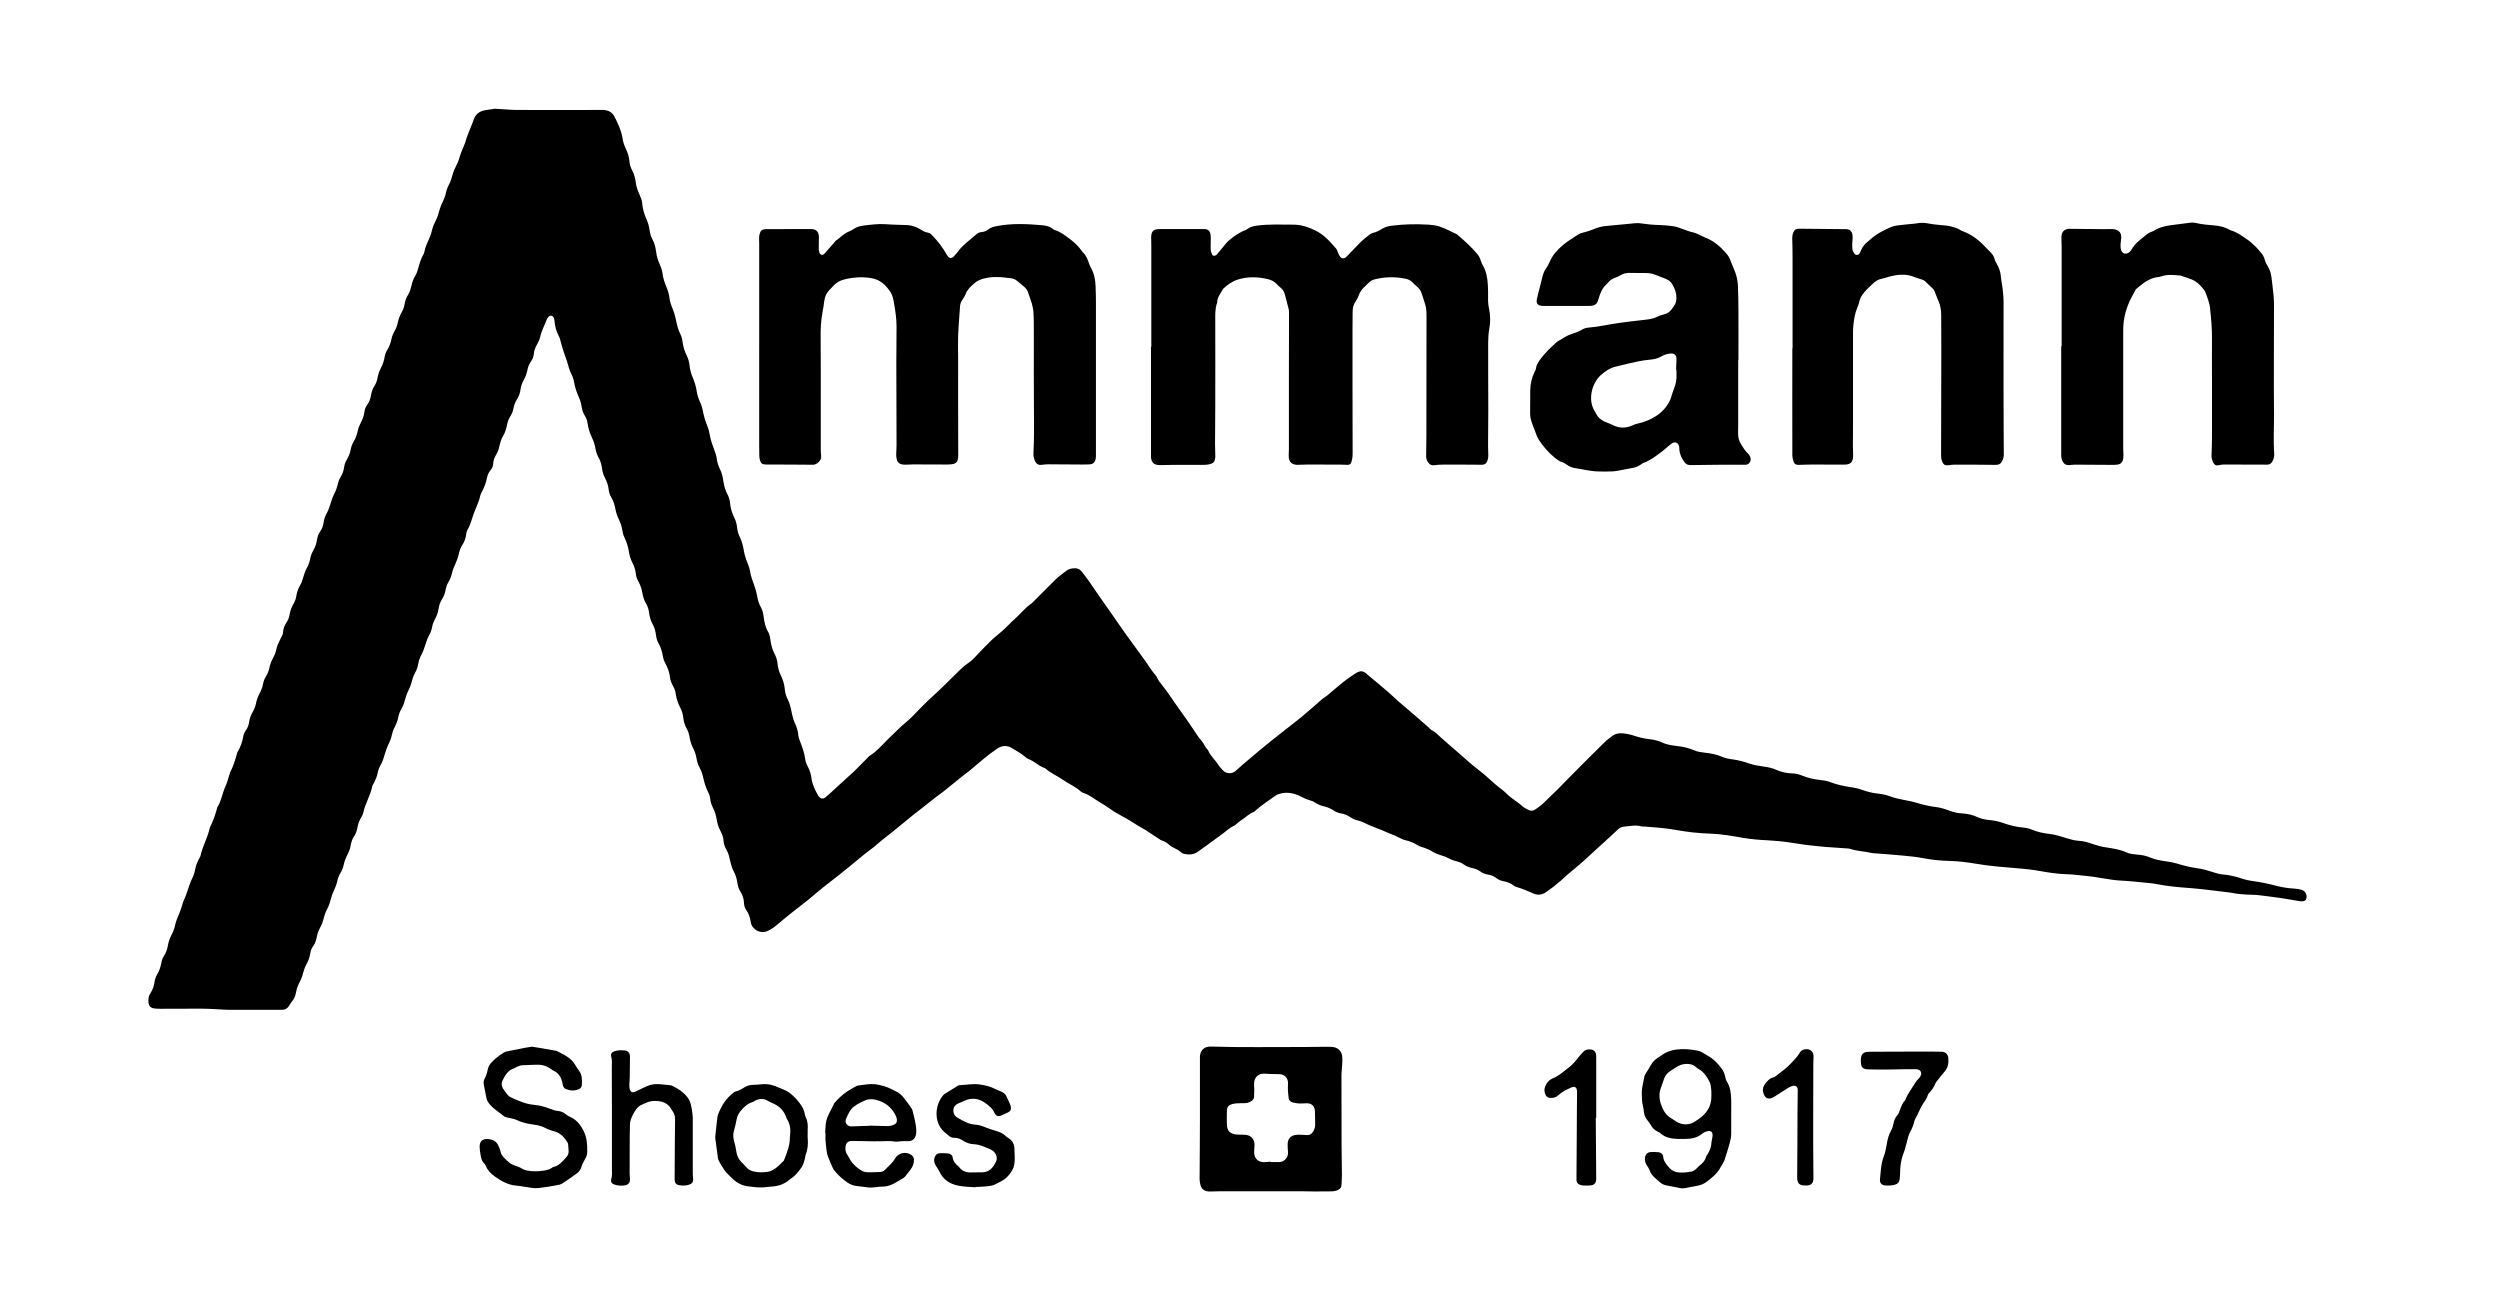 <?xml version="1.0" encoding="utf-8"?>
<!-- Generator: $$$/GeneralStr/196=Adobe Illustrator 27.6.0, SVG Export Plug-In . SVG Version: 6.00 Build 0)  -->
<svg version="1.1" id="Ebene_1" xmlns="http://www.w3.org/2000/svg" xmlns:xlink="http://www.w3.org/1999/xlink" x="0px" y="0px"
	 viewBox="0 0 2216.8 1159.9" style="enable-background:new 0 0 2216.8 1159.9;" xml:space="preserve">
<g>
	<path d="M438.6,96.4c1.6,0.1,3.2,0.3,4.8,0.3c5.3,0.3,10.5,0.8,15.8,0.8c24.2,0.1,48.3,0,72.5,0c1.3,0,2.6-0.1,3.8,0
		c3.7,0.3,6.8,1.8,8.8,5c0.2,0.3,0.3,0.5,0.5,0.8c3,6,6,12,7.1,18.7c0.5,3.5,1.5,6.8,3.1,10c1.7,3.5,2.8,7.2,3.1,11
		c0.3,2.9,1.1,5.7,2.5,8.2c1.9,3.4,2.7,7.2,3.2,11c0.5,3.7,1.8,7.1,3.3,10.4c1,2.3,2.1,4.8,2.3,7.2c0.4,5.2,1.8,10.1,3.9,14.7
		c1.4,3.1,2.2,6.3,2.7,9.7c0.4,2.9,1.2,5.7,2.6,8.2c1.9,3.5,2.7,7.2,3.2,11c0.5,3.7,1.4,7.1,3,10.5c1.2,2.6,2.2,5.4,2.6,8.2
		c0.6,4.5,1.9,8.7,3.7,12.8c1.3,3,2.1,6,2.5,9.2c0.4,3.4,1.5,6.5,2.8,9.6c1.2,2.9,2.1,6,2.8,9.1c1,4.7,1.9,9.4,4.2,13.7
		c1.4,2.6,1.6,5.5,2.1,8.3c0.6,3.7,1.8,7.1,3.4,10.4c1.4,2.9,2.3,6,2.6,9.2c0.3,3.5,1.3,6.9,2.7,10.2c1.6,3.9,2.9,7.8,3.5,11.9
		c0.5,3.8,1.8,7.4,3.4,10.9c0.9,2,1.6,4.2,2,6.3c0.9,4.7,2.1,9.3,4,13.8c1.1,2.5,1.7,5.2,2.2,7.8c0.8,4.8,2.4,9.3,4.1,13.8
		c0.9,2.4,1.8,4.8,2.1,7.3c0.4,3.4,1.4,6.6,2.9,9.6c1.6,3.2,2.4,6.6,2.9,10.1c0.7,4.1,1.5,8.1,3.6,11.9c1.3,2.4,2.1,4.9,2.4,7.7
		c0.4,4.7,1.7,9.1,3.8,13.3c1.4,2.8,2.2,5.7,2.5,8.7c0.3,3.1,1.1,6,2.5,8.7c1.8,3.7,2.7,7.5,3.4,11.4c0.6,3.7,1.6,7.1,3,10.6
		c1.1,2.6,2.1,5.4,2.6,8.2c0.7,4.5,2.3,8.6,3.8,12.8c1,2.9,1.9,5.8,2.4,8.7c0.6,3.5,1.4,6.9,3.2,10c1.5,2.7,2.3,5.6,2.6,8.7
		c0.6,4.8,1.6,9.5,4.1,13.7c1.7,2.9,1.7,6.1,2.3,9.3c0.7,3.5,1.6,6.8,3.3,10c1.6,2.9,2.4,5.9,2.7,9.1c0.4,3.4,1.2,6.6,2.7,9.6
		c2,4,3.3,8.3,3.7,12.8c0.3,3.3,1.2,6.3,2.7,9.1c1.7,3.5,2.6,7.2,3.3,11c0.7,3.5,1.5,6.8,3,10c1.5,3.2,2.6,6.5,2.9,10.1
		c0.2,2.2,1,4.4,1.8,6.4c1.8,4.8,3.6,9.5,4.3,14.7c0.3,2.5,1.2,5,2.4,7.2c1.6,3.2,2.8,6.5,3.2,10c0.6,5.5,3.1,10.4,5.7,15.2
		c0.3,0.6,0.7,1.1,1.1,1.6c1.7,1.8,3.6,2,5.5,0.5c2-1.6,3.9-3.3,5.8-5.1c3.8-3.4,7.5-6.9,11.3-10.4c2.8-2.6,5.8-5.1,8.5-7.7
		c3.7-3.6,7.2-7.3,10.8-10.9c1.1-1.1,2.2-2.4,3.5-3.2c7.1-4.6,12.2-11.3,18.3-16.9c4.1-3.8,7.9-7.9,12.2-11.5
		c4.6-3.7,8.7-8,12.8-12.3c5.5-5.8,11.4-11.2,17.3-16.6c4-3.6,7.7-7.6,11.7-11.4c4.8-4.6,9.2-9.7,14.9-13.4c3.4-2.2,6.1-5.6,9-8.6
		c3.7-3.7,7.3-7.7,11.1-11.3c3.1-3,6.6-5.5,9.8-8.4c3.7-3.3,7-7,10.7-10.3c5.2-4.5,9.4-10.1,15.1-14c0.5-0.4,1-0.8,1.4-1.3
		c6.7-6.7,13.3-13.4,20-20c1.6-1.6,3.4-2.9,5.1-4.3c1.4-1.1,2.8-2.1,4.2-3.2c1.7-1.4,3.6-2,5.7-2.3c3.4-0.5,6.3,0.2,8.5,3.2
		c2,2.7,4.1,5.3,6,8c3,4.3,5.9,8.7,8.9,13c3.4,4.9,6.8,9.6,10.2,14.5c4.2,6,8.3,12.1,12.6,18.1c6.2,8.7,12.6,17.3,18.9,26
		c1,1.4,1.9,3,2.9,4.4c1.3,1.8,2.5,3.8,3.9,5.4c1.4,1.6,2.7,3.1,3.5,5.1c0.3,0.7,0.7,1.4,1.2,2.1c2.6,3.5,5.3,6.8,7.8,10.3
		c2.3,3.1,4.3,6.3,6.5,9.4c4,5.6,8,11.2,11.9,16.8c2.7,3.9,5.3,7.9,8,11.9c0.8,1.2,1.6,2.4,2.6,3.4c1.4,1.6,2.6,3.2,3.5,5.1
		c0.5,1.1,1.4,2.1,2.1,3.1c0.4,0.5,1,0.9,1.2,1.5c2.1,5,6.3,8.4,9.1,12.9c1.2,1.9,2.8,3.5,4.3,5.1c2.8,2.9,7.7,3.1,10.9,0.4
		c2.2-1.9,4.3-3.9,6.4-5.7c5.1-4.4,10.2-8.7,15.4-13c6.5-5.4,13.1-10.7,19.8-15.9c5.6-4.5,11.4-8.8,16.9-13.3
		c5.8-4.8,11.4-9.8,17-14.7c1-0.8,1.9-1.8,3-2.4c2.5-1.5,4.6-3.4,6.8-5.3c6.6-5.8,13.4-11.4,20.8-16.1c0.7-0.4,1.3-0.9,2.1-1.2
		c2.5-1.3,4.9-1.1,7.2,0.6c0.5,0.4,1,0.8,1.4,1.3c6,5,12.1,10,18,15.1c3.4,2.9,6.6,6.1,9.9,9c5.9,5.1,11.9,10.2,17.9,15.3
		c2.8,2.4,5.5,4.9,8.3,7.3c1.2,1.1,2.3,2.4,3.7,3.1c2.9,1.5,5.1,3.8,7.4,6c5,4.5,10.1,8.9,15.2,13.3c6.3,5.4,12.4,11.1,19,16.1
		c6.9,5.2,12.8,11.6,19.8,16.7c1.7,1.2,3.2,2.7,4.7,4.1c4.2,4.2,9.5,7,13.9,11c1.4,1.3,3.2,2.1,4.9,3c2.1,1.2,4.3,1.2,6.3-0.2
		c2.3-1.7,4.8-3.3,6.8-5.2c8.6-8.1,17-16.5,25.2-25c9.8-10.1,19.9-19.9,29.9-29.8c1.8-1.8,3.9-3.2,5.9-4.8c3.1-2.5,6.6-3.1,10.4-2.7
		c2.7,0.3,5.4,0.8,8,1.6c5,1.7,10.1,3,15.4,3.6c4,0.4,7.8,1.4,11.5,3.1c4.2,2,8.9,2.4,13.5,3c4.9,0.6,9.7,1.7,14.3,3.7
		c2.8,1.3,6.1,1.7,9.3,2.1c5.4,0.6,10.7,1.5,15.8,3.8c2.4,1.1,5.2,1.6,7.9,2c5.4,0.7,10.6,1.9,15.8,3.8c4.5,1.6,9.3,2.2,14,2.9
		c3.3,0.5,6.6,1.2,9.7,2.6c4.6,2,9.4,3.2,14.4,3.3c3.1,0,6,0.8,8.8,1.9c5.1,2.1,10.3,3.3,15.8,3.9c2.7,0.3,5.5,0.6,8,1.5
		c6.3,2.4,12.8,4,19.4,4.9c3.6,0.5,7.3,1.3,10.7,2.6c4.9,1.8,9.8,2.8,14.9,3.3c3.4,0.4,6.6,1.2,9.8,2.4c3.5,1.3,7,2.1,10.6,2.8
		c4.6,0.8,9.1,1.7,13.5,3.1c5.2,1.5,10.5,2.8,15.9,3.4c4.5,0.5,8.7,2,12.9,3.5c3.5,1.3,7.1,2,10.8,2.2c4.7,0.3,9.2,1.3,13.4,3.3
		c3.3,1.5,6.7,2.2,10.2,2.5c4.1,0.4,8.2,1.2,12.2,2.6c6,2.1,12.2,3.7,18.6,4.2c2.4,0.2,4.8,0.8,7,1.7c4.9,2.1,10.1,3.2,15.3,3.8
		c5.6,0.6,10.9,2.4,16.2,4c3.2,1,6.4,1.9,9.8,2.1c4.5,0.2,8.8,1.5,13,3c3.8,1.3,7.6,2.3,11.6,2.9c6.3,0.9,12.6,1.9,18.5,4.6
		c2.8,1.3,6.2,1.5,9.3,1.8c3.9,0.3,7.6,1,11.2,2.5c4.6,2,9.4,2.8,14.4,3.5c3.2,0.4,6.3,1,9.4,1.9c6,1.9,12,3.3,18.2,4.2
		c5.3,0.7,10.3,2.3,15.3,3.9c2.1,0.7,4.3,1.3,6.5,1.5c6.6,0.5,12.9,2.1,19.1,4.2c4.3,1.4,8.8,1.7,13.2,2.5c3.9,0.7,7.9,1.4,11.7,2.4
		c6.5,1.8,13,3.2,19.8,3.5c2.1,0.1,4.1,0.5,6.2,0.9c3.1,0.7,5.2,3.6,5,6.7c-0.1,2.2-1.5,3.6-3.6,3.7c-0.8,0-1.6,0-2.4-0.1
		c-5.7-0.9-11.3-2-17-2.8c-6.6-1-13.3-1.8-20-2.6c-1.7-0.2-3.5-0.2-5.3-0.3c-6.2-0.2-12.5-0.5-18.6-1.8c-0.9-0.2-1.9-0.3-2.9-0.4
		c-5.2-0.6-10.5-1.3-15.7-1.9c-5.7-0.6-11.4-1.4-17.2-1.8c-10.2-0.7-20.4-1.6-30.5-3.6c-3.4-0.7-7-0.9-10.5-1.3
		c-6.7-0.6-13.3-1.4-20-1.7c-11.1-0.5-21.8-3.4-32.8-4.3c-5.3-0.4-10.5-1.3-15.8-1.4c-9.5-0.2-18.7-1.9-28-3.5
		c-4.2-0.7-8.6-1.1-12.8-1.5c-13.4-1.2-26.8-2-40-4.3c-7.7-1.3-15.5-2.3-23.3-2.5c-7.8-0.2-15.6-0.9-23.3-2.4
		c-6.6-1.3-13.3-1.9-20-2.5c-8-0.8-15.9-1.3-23.9-1.9c-1.1-0.1-2.2-0.2-3.3-0.5c-5.8-1.3-11.7-1.4-17.4-3.3c-1-0.4-2.2-0.4-3.3-0.5
		c-6.2-0.4-12.4-0.8-18.7-1.3c-4.9-0.4-9.9-1-14.8-1.5c-1.1-0.1-2.2-0.2-3.3-0.4c-4.3-0.6-8.5-1.2-12.8-1.9
		c-6.8-1.1-13.6-1.7-20.5-2.1c-7.6-0.3-15.2-1-22.8-2.3c-9.3-1.6-18.5-3.3-28-3.6c-10.6-0.3-21-1.5-31.4-3.4
		c-9-1.6-18.1-2.2-27.2-2.9c-1-0.1-2,0.1-2.9-0.2c-5.1-1.4-10.2-0.1-15.2,0.3c-2.2,0.2-3.9,1-5.5,2.5c-3.6,3.4-7.2,6.8-10.9,10.1
		c-6,5.3-11.8,10.8-17.7,16.2c-5.3,4.9-10.9,9.3-16.4,14c-1.9,1.7-3.7,3.5-5.7,5.2c-4.1,3.6-8.4,6.9-12.9,10
		c-3.6,2.5-7.4,3-11.3,1.3c-4.8-2.1-9.6-4.3-14.7-5.7c-1.1-0.3-2.1-0.8-3-1.5c-2.6-2.1-5.6-3.1-8.7-3.7c-2.4-0.4-4.6-1.4-6.5-2.8
		c-2.2-1.7-4.7-2.7-7.4-3.1c-2.6-0.4-5-1.4-7-2.9c-2-1.4-4.1-2.3-6.5-2.8c-3-0.6-5.8-1.7-8.3-3.5c-1.7-1.2-3.7-2-5.7-2.5
		c-3.5-0.7-6.6-2.3-9.8-3.9c-0.1-0.1-0.3-0.2-0.4-0.2c-3.6-1.3-7.4-2.2-10.7-4.1c-3.3-2-6.7-3.6-10.5-4.6c-1.4-0.3-2.7-1.1-3.9-1.8
		c-3-1.8-6.2-3.2-9.7-4c-2.3-0.5-4.6-1.5-6.6-2.6c-2.3-1.3-4.6-2.2-7-3.1c-2.5-0.9-5-2.2-7.5-3.2c-2.5-1-5-2-7.6-3
		c-1.6-0.7-3.3-1.2-4.9-2c-3.1-1.6-6.3-3.1-9.7-3.9c-2.1-0.5-4.3-1.4-6.1-2.7c-2.6-1.8-5.3-2.9-8.3-3.4c-2.4-0.4-4.6-1.3-6.6-2.6
		c-2.6-1.7-5.3-2.9-8.3-3.6c-2.9-0.7-5.8-1.7-8.3-3.5c-1.5-1.1-3.5-1.6-5.3-2.2c-2.3-0.7-4.4-1.6-6.6-2.8
		c-6.2-3.3-12.9-4.8-19.9-2.6c-0.9,0.3-1.9,0.6-2.6,1.1c-6.3,4.6-13,8.7-18.8,14c-0.4,0.3-0.7,0.7-1.1,0.9
		c-4.2,1.5-7.1,4.8-10.8,7.1c-1.6,1-3.1,2.3-4.6,3.5c-0.6,0.5-1.1,1.2-1.9,1.5c-3.6,1.5-6.3,4.2-9.4,6.5
		c-5.1,3.8-10.3,7.6-15.4,11.3c-2.5,1.8-4.9,3.6-7.4,5.3c-3.6,2.6-7.7,2.9-11.9,2c-1.1-0.2-2.2-0.6-3-1.4c-2.2-2-4.8-3.2-7.3-4.5
		c-1-0.5-2-1-2.8-1.8c-2.1-2-4.5-3.5-7.4-4.4c-0.4-0.1-0.9-0.4-1.3-0.7c-4.4-2.9-8.8-5.8-13.2-8.7c-1.6-1-3.4-1.9-5-2.8
		c-1.8-1.1-3.5-2.2-5.3-3.3c-0.9-0.6-1.9-1.2-2.8-1.8c-2.3-1.4-4.7-2.7-7.1-4c-1.8-1-3.6-2.1-5.4-3.1c-0.4-0.2-0.9-0.4-1.3-0.7
		c-4.3-2.8-8.4-5.9-12.8-8.4c-5-2.8-9.3-6.8-14.9-8.5c-0.9-0.3-1.8-0.7-2.5-1.4c-4.5-4.2-10.3-6.5-15.2-9.9
		c-5.2-3.7-11.2-6.1-16.1-10.4c-0.1-0.1-0.2-0.2-0.4-0.3c-5.4-1.7-9.3-6.1-14.6-8.1c-0.9-0.3-1.8-0.8-2.5-1.5
		c-3.5-3.4-7.9-5.4-11.9-8c-4.4-2.9-9.1-2.5-13.4,0.4c-8.4,5.7-15.9,12.3-23.6,18.8c-2.3,2-4.8,3.7-7.2,5.6
		c-5.7,4.6-11.4,9.3-17.2,13.9c-2.6,2.1-5.4,3.8-8,6c-5.9,4.9-12.1,9.4-18.1,14.2c-8.6,6.9-17,14.1-25.7,20.8
		c-4.1,3.1-7.7,6.7-11.8,9.7c-6.7,4.8-12.9,10.4-19.4,15.6c-6.1,4.9-12.2,9.9-18.4,14.6c-6.3,4.7-12.1,9.9-18.2,14.9
		c-4.8,3.9-9.9,7.6-14.7,11.5c-4.7,3.8-9.4,7.6-14.1,11.6c-2.4,2-5,3.5-7.8,4.7c-6,2.4-13.3-1.8-14.2-8.1c-0.6-3.9-1.6-7.4-3.9-10.6
		c-1.3-1.8-2-4-2.1-6.3c-0.1-3.8-1.2-7.2-3.3-10.4c-1.5-2.3-2.2-4.9-2.6-7.7c-0.5-3.7-1.6-7.1-3.4-10.4c-1.1-2.1-1.8-4.4-2.4-6.7
		c-0.7-2.3-1.1-4.7-1.7-7c-0.5-1.7-1.1-3.3-2-4.8c-1.5-2.5-2.5-5.2-2.7-8.1c-0.2-3.1-1.2-6-2.6-8.6c-1.7-3.1-2.8-6.4-3.4-9.9
		c-0.6-3.6-1.5-7.2-3.2-10.5c-1.4-2.7-2.4-5.5-2.7-8.6c-0.2-2-0.9-4.1-1.9-5.9c-1.9-3.7-3.1-7.7-4-11.7c-0.8-3.4-1.7-6.8-3.5-9.9
		c-1.4-2.5-2.2-5.3-2.7-8.2c-0.5-3-1.4-5.9-2.8-8.6c-1.6-3.1-2.8-6.4-3.3-10c-0.4-2.7-1.2-5.2-2.6-7.7c-1.6-2.9-2.6-6.1-3-9.5
		c-0.3-3.2-1.2-6.2-2.7-9.1c-2-3.8-3.4-7.9-4-12.2c-0.3-2.4-1.1-4.6-2.3-6.8c-1.5-2.7-2.6-5.5-2.9-8.5c-0.5-4.2-2-8-4-11.7
		c-1.1-2.1-1.9-4.4-2.3-6.8c-0.6-4-1.9-7.8-3.9-11.3c-1.1-2-1.7-4.1-2-6.3c-0.5-3.6-1.2-7.3-3.1-10.5c-1.9-3.3-2.7-6.8-3.2-10.5
		c-0.4-2.8-1.2-5.3-2.6-7.7c-1.9-3.1-2.8-6.5-3.4-9.9c-0.6-3.5-1.8-6.8-3.5-9.9c-1.2-2.1-2-4.4-2.2-6.8c-0.4-3.6-1.6-6.9-3.2-10
		c-1.4-2.8-2.3-5.6-2.8-8.6c-0.7-4.6-1.9-9-4-13.2c-1.1-2.2-1.7-4.8-2.1-7.3c-0.6-3.2-1.5-6.1-3-9c-1.3-2.7-2.3-5.6-2.9-8.6
		c-0.8-3.8-1.6-7.4-3.7-10.8c-1.4-2.1-2.1-4.6-2.4-7.2c-0.4-3.3-1.4-6.5-3-9.5c-1.4-2.7-2.4-5.5-2.8-8.6c-0.5-3.5-1.3-6.9-3.1-10
		c-1.4-2.5-2.3-5.2-2.8-8.1c-0.6-3.3-1.6-6.5-3.1-9.6c-2.1-4.2-3.3-8.7-4-13.3c-0.3-2.1-1-4-2.1-5.8c-1.6-2.4-2.5-5.1-3-8
		c-0.5-3.2-1.3-6.2-2.7-9.2c-2-4.4-3.4-8.9-4.2-13.7c-0.4-2.3-1.3-4.6-2.4-6.7c-1.4-2.7-2.2-5.6-3-8.5c-1-3.8-2.6-7.5-3.8-11.3
		c-0.9-2.7-1.6-5.5-2.4-8.2c-0.5-1.8-0.9-3.8-1.8-5.4c-2.2-4.2-3.4-8.6-3.8-13.3c-0.1-1.1-0.4-2.2-0.8-3.2c-0.9-1.8-3-2.1-4.4-0.7
		c-0.8,0.8-1.4,1.8-1.8,2.8c-1.9,5.1-4.6,9.8-5.7,15.2c-0.5,2.3-1.7,4.5-2.8,6.6c-1.4,2.6-2.6,5.2-2.8,8.1c-0.2,2.9-1.3,5.3-2.9,7.5
		c-1.3,1.9-2.1,3.9-2.6,6.1c-0.7,3.5-1.8,6.8-3.5,9.9c-1.5,2.7-2.5,5.5-2.9,8.6c-0.4,2.9-1.3,5.6-2.9,8.1c-1.6,2.6-2.8,5.4-3.3,8.4
		c-0.4,2.6-1.5,4.9-2.8,7.1c-1.3,2.1-2.2,4.2-2.7,6.6c-0.7,3.6-1.6,7.2-3.5,10.4c-2,3.2-2.9,6.7-3.7,10.3c-0.4,2.2-1.3,4.3-2.4,6.2
		c-1.5,2.6-2.8,5.3-2.9,8.5c0,2.3-1.1,4.3-2.6,6.1c-1.6,1.9-2.4,4.1-2.9,6.5c-0.8,4.1-2.3,8-4.2,11.7c-0.6,1.1-1.3,2.3-1.6,3.5
		c-1.1,5.4-3.6,10.2-5.5,15.3c-2,5.2-3.1,10.7-6,15.5c-0.8,1.3-1,3-1.2,4.6c-0.5,3.2-1.6,6.2-3.4,8.9c-1.7,2.6-2.6,5.5-3.2,8.5
		c-0.6,2.5-1.4,4.9-2.5,7.2c-1.5,3.2-2.8,6.4-3.6,9.9c-0.6,2.5-1.5,4.8-2.9,7.1c-1.2,2-2.1,4.4-2.5,6.7c-0.5,3.1-1.6,5.9-3.2,8.5
		c-1.7,2.8-2.8,5.8-3.2,9c-0.4,3.3-1.7,6.1-3.2,9c-1.1,2.1-2,4.3-2.4,6.7c-0.5,2.8-1.6,5.5-3,8c-1.4,2.5-2.1,5.3-3.1,8
		c-1,2.7-1.7,5.5-3.1,8c-1.5,2.7-2.6,5.5-3.1,8.5c-0.5,2.9-1.4,5.6-2.8,8.1c-1.8,3.1-2.6,6.5-3.6,9.9c-0.5,1.7-1.1,3.3-1.9,4.9
		c-1.5,2.8-2.5,5.8-3.4,8.9c-0.7,2.6-1.5,5.3-2.8,7.6c-1.5,2.5-2.7,5.1-3.2,7.9c-0.6,3.4-1.9,6.4-3.4,9.4c-1.2,2.3-2,4.7-2.5,7.2
		c-0.5,2.5-1.5,4.8-2.6,7.2c-1.4,2.8-2.4,5.9-3.4,8.9c-1,3.4-1.9,6.7-3.7,9.8c-1.3,2.2-2.2,4.7-2.7,7.1c-0.6,3.2-1.9,6.1-3.3,8.9
		c-0.5,1-1.3,1.9-1.5,3c-1.6,8.2-6.3,15.4-8,23.5c-0.3,1.4-0.9,2.7-1.7,3.9c-1.7,2.8-2.8,5.7-3.4,8.9c-0.5,2.9-1.4,5.7-3,8
		c-1.8,2.6-2.6,5.5-3.1,8.5c-0.4,2.4-1.2,4.6-2.3,6.8c-1.8,3.4-3.2,6.9-4,10.7c-0.5,2.3-1.4,4.5-2.7,6.6c-1.3,2.2-2.3,4.6-2.8,7.1
		c-0.7,3.2-1.9,6.1-3.2,9c-0.8,1.7-1.6,3.5-2,5.3c-1,3.7-2.1,7.4-3.9,10.8c-1.7,3.1-2.6,6.5-3.5,9.9c-0.5,2-1.3,3.9-2.3,5.7
		c-1.5,2.9-2.8,5.7-3.3,8.9c-0.5,2.9-1.4,5.6-3.1,8c-1.6,2.1-2.4,4.6-2.8,7.1c-0.5,3.2-1.6,6.2-3.2,9c-1.8,3.1-2.6,6.5-3.6,9.9
		c-0.5,1.7-1.1,3.4-1.9,4.9c-1.7,3.1-3.1,6.3-3.7,9.8c-0.6,3.3-1.7,6.5-4.1,9c-0.7,0.8-1.2,1.9-1.8,2.8c-1.6,2.7-3.8,4.2-7,4.1
		c-1.1,0-2.2,0-3.4,0c-14.7,0-29.4,0-44.2,0c-3.8,0-7.7-0.5-11.5-0.6c-4.2-0.2-8.3-0.4-12.5-0.4c-12,0-24,0-36,0.1
		c-1.1,0-2.2-0.1-3.4-0.1c-5.4-0.3-7.2-2.1-7.1-7.4c0-2.1,0.4-4.1,1.6-5.9c2.1-3.3,3.4-6.8,3.9-10.7c0.3-2.2,1.1-4.4,2.2-6.3
		c2-3.2,3.1-6.7,3.8-10.3c0.4-2.3,1-4.4,2.3-6.2c2.1-3,3-6.4,3.6-9.8c0.6-3.2,1.7-6.2,3.2-9c1.4-2.7,2.5-5.5,3.1-8.5
		c0.7-3.5,2.2-6.7,3.5-9.9c0.8-1.9,1.5-3.9,2.1-5.8c0.9-2.9,1.7-5.8,3.1-8.6c1.3-2.7,2-5.7,3.1-8.6c1-2.7,1.8-5.5,3.1-8
		c1.4-2.8,2.4-5.6,2.9-8.6c0.5-3.2,1.8-6.1,3.2-9c0.5-1,1.3-1.9,1.5-3c1.9-8.6,6.5-16.3,8.3-25c2.9-5.7,5-11.7,6.6-17.9
		c3.6-5.6,4.4-12.3,7.1-18.3c1.6-3.5,2.5-7.2,3.7-10.9c0.2-0.5,0.2-1,0.4-1.4c2.9-5.7,4.9-11.8,6.5-18c2.9-4.7,4.6-9.8,5.5-15.2
		c0.3-1.5,1.1-3.1,2-4.3c1.8-2.4,2.7-5.1,3.1-8c0.5-3.3,1.7-6.1,3.3-8.9c1.3-2.3,2.2-4.6,2.7-7.1c0.6-3,1.5-5.8,3-8.5
		c1.5-2.8,2.7-5.8,3.3-9c0.4-2.2,1.2-4.3,2.4-6.2c1.5-2.5,2.6-5.1,3.2-8c0.6-3.2,1.9-6.1,3.4-8.9c0.2-0.4,0.4-0.9,0.6-1.3
		c1.9-3.1,1.9-6.7,3.3-10c1.3-3.2,3-6.3,4.5-9.5c0.3-0.6,0.3-1.2,0.3-1.9c0.2-3.1,1.3-5.9,3-8.5c1.5-2.2,2.4-4.5,2.8-7.1
		c0.6-3.3,1.7-6.5,3.4-9.4c1.3-2.2,2.2-4.5,2.6-7.2c0.5-3.3,1.6-6.4,3.4-9.4c1.4-2.3,2-5,2.9-7.6c0.9-2.4,1.4-5,2.7-7.1
		c1.6-2.7,2.6-5.5,3.2-8.5c0.5-2.7,1.4-5.2,2.8-7.6c1.6-2.8,2.7-5.7,3.2-9c0.4-2.8,1.3-5.6,3-8c1.6-2.2,2.5-4.8,2.9-7.5
		c0.4-3.4,1.6-6.4,3.3-9.4c1.3-2.3,1.9-5,2.9-7.6c1-2.7,1.6-5.6,3-8.1c1.8-3.3,2.9-6.7,3.7-10.3c0.4-1.8,1.1-3.3,2-4.8
		c1.6-2.7,2.9-5.6,3.3-8.9c0.3-2.3,1.1-4.7,2.3-6.7c1.8-2.9,3-6,3.6-9.3c0.5-2.6,1.4-5,2.7-7.1c1.7-2.8,2.7-5.8,3.4-8.9
		c0.5-2.5,1.4-4.9,2.6-7.2c1.6-3.1,3-6.3,3.4-9.9c0.3-2.4,1.1-4.6,2.6-6.6c1.8-2.5,2.8-5.4,3.3-8.4c0.5-3.1,1.5-5.9,3.2-8.5
		c1.2-1.9,2-4,2.4-6.2c0.7-3.5,1.7-6.8,3.4-9.9c1.6-3,2.5-6.2,3.1-9.5c0.4-2.2,1.2-4.3,2.4-6.2c1.8-2.9,2.9-6,3.6-9.3
		c0.4-2.3,1.3-4.7,2.5-6.7c1.5-2.5,2.5-5.2,3.1-8c0.7-3.5,2-6.7,3.8-9.8c1.1-2,1.8-4,2.2-6.3c0.5-3.2,1.5-6.1,3.3-8.9
		c1.4-2.2,2.2-5,2.8-7.6c0.7-3.1,1.7-6.1,3.4-8.9c1.2-2,2-4.4,2.6-6.6c1.2-4.3,2.4-8.6,4.7-12.5c0.3-0.5,0.6-1.2,0.7-1.8
		c0.9-4.9,3.1-9.3,5.1-13.9c1.4-3.2,1.8-6.8,3.1-10c1.3-3.1,3.1-5.9,4-9.2c0.7-2.8,1.7-5.5,2.6-8.2c0.4-1.2,1.1-2.3,1.6-3.5
		c0.8-2.1,1.9-4.1,2.4-6.2c0.7-3.2,1.5-6.2,3.1-9c1.7-3.1,2.5-6.5,3.5-9.9c0.6-2,1.4-3.9,2.4-5.7c1.4-2.7,2.6-5.5,3.4-8.4
		c0.7-2.6,1.8-5.1,2.8-7.6c0.7-1.9,1.7-3.8,2.3-5.8c1.3-4.8,3.3-9.3,5.1-13.9c0.8-2.1,1.7-4.1,2.4-6.3c1.6-4.7,5-7.4,9.7-8.3
		c2.6-0.5,5.3-0.8,8-1.2C438.5,96.2,438.6,96.3,438.6,96.4z"/>
	<path d="M1020.9,307.3c0-29.4,0-58.9,0-88.3c0-2.2-0.1-4.5-0.1-6.7c0-1.3-0.1-2.6,0.1-3.8c0.5-3.5,2.2-5,5.7-5.3
		c1.4-0.1,2.9-0.1,4.3-0.1c12.2,0,24.3,0,36.5,0c3.6,0,5.4,1.3,6,4.8c0.3,1.7,0.2,3.5,0.2,5.3c0,2.6-0.2,5.1-0.1,7.7
		c0.1,1.6,0.5,3.1,1.2,4.6c0.6,1.5,2.4,1.7,3.7,0.7c0.3-0.2,0.5-0.4,0.7-0.6c2.3-2.8,4.7-5.6,7-8.5c1.8-2.3,3.9-4.2,6.2-6
		c3.8-3,7.9-5.5,12.3-7.2c0.7-0.3,1.4-0.8,2.1-1.2c2.3-1.6,4.9-2.2,7.6-2.6c10.8-1.5,21.7-0.9,32.6-0.9c6.8,0,13.2,2.1,19.3,5.1
		c7.7,3.7,13.2,9.9,18.6,16.2c0.8,0.9,1,2.3,1.6,3.4c0.6,1.3,1.1,2.7,2,3.8c1.4,1.8,3.4,1.8,5.1,0.4c0.6-0.5,1.1-1.1,1.7-1.7
		c3.9-4,7.7-8.2,11.7-12.1c2.5-2.4,5.4-4.5,8.1-6.7c0.6-0.5,1.4-0.8,2.2-1c3.2-0.7,6-2.3,8.7-3.9c2.7-1.6,5.6-2.3,8.6-2.6
		c10.7-1.4,21.4-1.5,32.1-0.9c3.2,0.2,6.4,0.6,9.4,1.5c5.5,1.7,10.5,4.6,15.7,7c0.6,0.3,1,0.8,1.5,1.2c6.1,5.2,11.9,10.6,17.1,16.7
		c0.9,1.1,1.5,2.4,2.1,3.7c0.8,1.9,1.2,4,2.3,5.7c3.2,5.4,4.2,11.3,4.6,17.4c0.2,3.8,0.3,7.7,0.2,11.5c-0.1,3.4,0.2,6.7,0.9,10
		c1.2,5.9,1.3,11.7,0.2,17.6c-0.7,3.9-1,7.9-1,11.9c-0.1,19.8,0.1,39.7,0.1,59.5c0,11-0.1,22.1-0.2,33.1c0,2.4,0.1,4.8,0.2,7.2
		c0.1,2.1-0.3,4.1-1.1,6.1c-0.9,2-2.3,2.8-4.5,2.8c-5-0.1-9.9-0.1-14.9-0.1c-6.7,0-13.4-0.1-20.1,0c-2.4,0-4.8,0.2-7.1,0.5
		c-2.4,0.4-4.1-0.4-5.4-2.2c-1.3-1.7-2.1-3.6-2-5.8c0.1-5.7,0.2-11.5,0.2-17.2c0-31.2,0-62.4,0.1-93.6c0-5.3,0.1-10.6,0-15.8
		c-0.1-2.4-0.3-4.8-0.9-7.1c-1-3.7-2.4-7.3-3.5-10.9c-0.6-2.1-1.8-3.7-3.3-5.1c-1.4-1.3-3-2.5-4.2-3.9c-1.9-2.2-4.2-3.3-7-3.8
		c-8.8-1.8-17.5-1.6-26.2,0.4c-2.4,0.5-4.5,1.5-6.2,3.3c-1,1-2.1,2-3.1,3c-2.5,2.3-4.6,4.8-5.7,8.1c-0.6,1.9-1.7,3.8-2.8,5.5
		c-2,2.8-2.5,5.8-2.6,9.1c0,5.4-0.1,10.9-0.1,16.3c0,15,0,30.1,0,45.1c0,21.3,0.1,42.5,0.1,63.8c0,2.7-0.2,5.4-1.1,8
		c-0.6,1.9-1.5,2.5-3.6,2.5c-1.9,0-3.8-0.1-5.8-0.2c-9.4-0.1-18.9-0.1-28.3-0.1c-2.7,0-5.4,0.1-8.2,0.2c-0.6,0-1.3,0.1-1.9,0.1
		c-5.1-0.1-7.7-2.7-7.8-7.7c0-2.2,0.2-4.5,0.2-6.7c0-6.6,0-13.1,0-19.7c0-14.9,0-29.7,0-44.6c0-18.6,0.1-37.1,0.1-55.7
		c0-1.1,0-2.3-0.2-3.3c-1.1-4.5-2.4-8.9-3.5-13.4c-0.6-2.4-1.8-4.4-3.8-6c-1.1-0.9-2.2-1.9-3.1-2.9c-2.3-2.7-5.4-4.1-8.7-4.8
		c-8.7-2-17.5-2.2-26.1,0.5c-5,1.6-9.4,4.6-13.2,8.4c-1.8,3.9-5.1,7.1-5.1,11.7c0,0.2,0,0.3-0.1,0.5c-1.9,5.4-1.6,11-1.6,16.6
		c0.1,25.3,0,50.5,0,75.8c0,11-0.1,22.1-0.2,33.1c0,2.9,0.2,5.8,0.2,8.6c0,1,0.1,1.9,0,2.9c-0.4,4.1-1.7,5.5-5.8,6.3
		c-1.4,0.3-2.9,0.4-4.3,0.4c-9,0-17.9,0-26.9,0c-2.9,0-5.8,0.1-8.6,0.2c-1.8,0-3.5,0.1-5.3-0.1c-3.4-0.4-5.2-2.1-5.9-5.4
		c-0.2-0.8-0.2-1.6-0.2-2.4c0-32.3,0-64.6,0-96.9C1020.8,307.3,1020.8,307.3,1020.9,307.3z"/>
	<path d="M673.2,307.5c0-30.5,0-61.1,0-91.6c0-1.4-0.1-2.9-0.1-4.3c0-1.3,0.1-2.6,0.4-3.8c0.9-3.5,2.1-4.5,5.7-4.6
		c9.8-0.1,19.5-0.1,29.3-0.1c3.5,0,7,0,10.6,0c4.3,0,6.5,1.9,7,6.1c0.1,1.4,0,2.9,0,4.3c0,2.4-0.1,4.8-0.1,7.2
		c0,1.1,0.2,2.2,0.6,3.3c0.8,2.2,2.9,2.6,4.5,0.9c2.9-3.2,5.7-6.4,8.5-9.7c0.5-0.6,0.9-1.4,1.6-1.8c3.8-2.6,6.9-6.2,11.3-8
		c1.8-0.7,3.5-1.6,5.1-2.7c2.3-1.6,5-2.2,7.6-2.6c6.7-0.8,13.3-1.8,20.1-1.3c6.4,0.5,12.8,0.5,19.2,0.8c4.1,0.2,7.8,1.5,11.3,3.6
		c2.2,1.4,4.4,2.7,7,3.1c1.9,0.3,3,1.6,4.3,2.9c4.8,5,8.9,10.4,12.3,16.4c2.4,4.3,4.7,4,7.3,0.7c0.7-0.9,1.6-1.6,2.2-2.5
		c4.4-6.4,10.9-10.7,16.6-15.8c1.3-1.2,2.9-2.1,4.7-2.2c2.3-0.1,4.4-1,6.2-2.4c2.2-1.7,4.7-2.4,7.4-2.9c13.4-2.6,26.7-2,40.1-0.8
		c3.7,0.3,7.3,1.1,10.2,3.7c0.2,0.2,0.5,0.4,0.8,0.5c5.1,1.4,9.1,4.5,13.2,7.6c4.2,3.1,8.1,6.7,11.2,11c0.3,0.4,0.4,0.9,0.8,1.2
		c3,2.5,4.1,6,5.4,9.4c0.5,1.3,0.9,2.8,1.7,4c3.1,5.3,4.1,11,4.3,17c0.2,5,0.3,9.9,0.3,14.9c0,44.6,0,89.2,0,133.9
		c0,1.3,0,2.6-0.2,3.8c-0.6,3.4-2.4,5-5.9,5.1c-1.9,0.1-3.8,0.1-5.8,0.1c-10.2-0.1-20.5-0.1-30.7-0.2c-1.9,0-3.8,0.3-5.7,0.5
		c-2.6,0.3-4.3-0.7-5.5-2.9c-1.2-2.3-1.7-4.7-1.6-7.4c0.3-6.7,0.5-13.4,0.5-20.1c0-17.6-0.2-35.2-0.2-52.7c0-13.9,0.1-27.8,0-41.7
		c0-3.8-0.1-7.7-0.4-11.5c-0.2-2.4-0.8-4.7-1.4-7c-0.8-2.9-2.1-5.7-2.9-8.6c-0.7-2.6-2.1-4.6-4.2-6.3c-1.9-1.5-3.7-3.1-5.5-4.6
		c-1.6-1.4-3.5-2.4-5.6-2.6c-8.1-1.1-16.2-2-24.3,0.2c-3.2,0.8-6,2.1-8.5,4.3c-3.2,2.7-6.2,5.5-7.7,9.6c-0.7,1.9-2,3.6-3.1,5.4
		c-1.1,1.7-1.7,3.4-1.8,5.4c-0.8,11.8-2,23.5-1.8,35.4c0.3,15.8,0,31.7,0.1,47.5c0,16.3,0.1,32.6,0.1,48.9c0,0.8,0,1.6-0.1,2.4
		c-0.4,3.6-1.7,5.1-5.3,5.7c-1.4,0.2-2.9,0.3-4.3,0.3c-10.1,0-20.2-0.1-30.2-0.1c-1.9,0-3.8,0.2-5.7,0.2c-1.3,0-2.6,0.1-3.8-0.1
		c-2.6-0.4-4.4-1.8-5.1-4.4c-0.4-1.5-0.5-3.1-0.5-4.7c0-2.6,0.3-5.1,0.3-7.7c0-24.5-0.2-48.9-0.2-73.4c0-10.7,0.1-21.4,0.2-32.1
		c0-6.9-1-13.7-2.2-20.5c-0.6-3.5-1.2-7-3.1-10c-4.2-6.3-9.1-11.2-17.2-12.5c-7.4-1.2-14.6-0.9-21.9,0.7c-4.8,1-9.1,3-12.3,6.9
		c-0.8,1-1.8,1.8-2.7,2.8c-2.5,2.6-4.1,5.7-4.6,9.3c-0.5,3.6-1,7.3-1.7,10.9c-1.4,7.4-1.7,14.9-1.6,22.4c0.2,21.3,0.1,42.5,0.1,63.8
		c0,11.8,0,23.7,0,35.5c0,1.9,0.2,3.8,0.4,5.7c0.3,3.6-3.9,7.5-7.2,7.5c-13.6-0.2-27.2-0.1-40.8-0.2c-0.3,0-0.6,0-1,0
		c-3.4-0.1-4.5-0.9-5.4-4.2c-0.3-1.2-0.5-2.5-0.5-3.8c-0.1-3.2-0.1-6.4-0.1-9.6c0-28.9,0-57.9,0-86.8
		C673.1,307.5,673.1,307.5,673.2,307.5z"/>
	<path d="M1541.3,319.3c0,18.4,0,36.8,0,55.2c0,3.4-0.1,6.7-0.1,10.1c0,3.5,0.9,6.6,2.7,9.5c1.8,2.8,3.5,5.7,6,8
		c0.9,0.8,1.6,2,2.1,3.2c1.3,2.9-0.8,7-4.4,6.8c-0.5,0-1,0-1.4,0c-7,0-14.1-0.1-21.1,0c-8.6,0.1-17.3,0.2-25.9,0.3
		c-2.5,0.1-4.3-0.8-5.7-2.8c-2.5-3.4-4.2-7.2-4.4-11.5c0-0.6,0-1.3-0.1-1.9c-0.7-3.7-3.7-5.1-6.7-2.9c-2.2,1.6-4.3,3.4-6.3,5.2
		c-2.1,1.9-4.6,3.5-6.8,5.2c-3.9,2.9-7.9,5.4-12.4,7c-0.7,0.3-1.3,0.8-2,1.3c-2.4,1.8-5.1,2.6-8,3.1c-3.2,0.5-6.3,1.2-9.4,1.8
		c-2.5,0.4-5,1-7.6,1.1c-4.6,0.2-9.3,0.2-13.9,0c-3-0.1-6-0.7-9-1.1c-3-0.5-6-1.2-9-1.6c-3.3-0.4-6.2-1.4-8.8-3.4
		c-1.1-0.8-2.4-1.6-3.8-2c-2.5-0.8-4.5-2.3-6.5-3.9c-5.7-4.6-10.3-10-14.3-16c-2-3-2.7-6.5-4.1-9.7c-0.7-1.4-1.1-3-1.7-4.5
		c-1.2-3-1.9-6.1-1.9-9.3c0.1-6.7,0.1-13.4,0.1-20.2c0-5.7,1.3-11.1,3.7-16.2c0.5-1.2,1.3-2.3,1.4-3.5c0.4-3.4,2.3-5.9,4.2-8.5
		c3.9-5.3,8.7-9.8,13.5-14.2c1.3-1.2,2.9-2,4.4-2.9c1.6-1,3.2-2,4.9-2.9c1.5-0.8,3.2-1.5,4.8-2c2.9-1,5.7-1.8,8.4-3.5
		c1.8-1.1,4.1-2,6.3-2.1c9.3-0.7,18.3-3,27.5-4.2c6.8-0.9,13.6-1.8,20.4-2.5c4.6-0.5,9.2-0.9,13.4-3.1c1.8-0.9,3.9-1.5,5.9-2
		c2.6-0.6,4.7-2,6.3-4.1c0.9-1.1,1.7-2.3,2.5-3.5c1.6-2.3,2.1-4.9,2-7.7c-0.1-4.2-1.6-7.8-3.6-11.3c-1.4-2.4-3.6-4-6.2-5
		c-2.8-1.1-5.7-2.1-8.5-3.3c-2.9-1.2-5.8-1.7-8.9-1.7c-4.6,0-9.3-0.1-13.9-0.1c-3.1-0.1-6,0.4-8.7,2.2c-1.3,0.9-2.8,1.5-4.3,2
		c-2.7,0.9-4.9,2.3-6.6,4.5c-0.3,0.4-0.6,0.7-1,1.1c-4.2,3.6-6,8.5-7.5,13.7c-1,3.8-2.8,5.4-6.6,5.7c-1.1,0.1-2.2,0.1-3.4,0.1
		c-12.5,0-25,0-37.4,0c-1,0-1.9,0-2.9-0.1c-3.4-0.4-4.9-2.2-4.3-5.5c0.5-3,1.4-5.9,2.1-8.8c0.9-3.6,1.9-7.1,2.7-10.7
		c0.7-2.8,1.5-5.5,3.2-7.9c1.4-1.9,2.5-4.1,3.5-6.3c2.5-5.7,6.4-10.2,11.1-14.2c4.2-3.7,9.1-6.5,13.7-9.6c1.6-1.1,3.4-1.7,5.3-2.1
		c2.9-0.7,5.8-1.6,8.6-2.8c3.6-1.5,7.2-2.6,11.1-2.9c8.8-0.8,17.5-1.7,26.3-2.5c1.9-0.2,3.8,0,5.7,0.3c4.9,0.7,9.8,1.2,14.8,1.3
		c4.3,0.1,8.6,0.5,12.9,1.1c2.7,0.4,5.3,1.3,7.8,2.3c3.3,1.2,6.5,2.5,10,3.2c2.1,0.5,4.1,1.6,6.2,2.5c1.7,0.8,3.4,1.7,5.2,2.4
		c3,1.2,5.7,2.8,8.3,4.7c4.1,2.9,7.4,6.6,10.6,10.3c0.9,1.1,1.5,2.4,2.1,3.7c1.4,3.2,2.5,6.6,4,9.8c2.1,4.8,3,9.8,3.2,14.9
		c0.2,7,0.4,14.1,0.4,21.1c0.1,14.7,0,29.4,0,44.1C1541.2,319.3,1541.3,319.3,1541.3,319.3z M1486.5,327.8c-0.1,0-0.2,0-0.3,0
		c0.1-3,0.3-6.1,0.4-9.1c0.1-3.8-2-5.7-5.7-5.2c-2.7,0.4-5.3,1-7.7,2.5c-3.1,1.9-6.5,2.6-10,2.9c-3.6,0.3-7.3,0.9-10.9,1.6
		c-6.6,1.4-13.1,3-19.6,4.6c-5.1,1.2-9.4,4.1-13.2,7.5c-7.9,7.1-12,22.1-5.2,32.4c0.3,0.5,0.6,1.1,0.9,1.7c1.7,3.2,4.2,5.6,7.5,7.1
		c2.5,1.1,5.1,1.9,7.5,3.2c5.9,2.9,11.7,2.8,17.6,0.1c1.2-0.5,2.3-1.1,3.6-1.3c6.6-1.4,12.8-3.9,18.4-7.8c4.9-3.4,9.8-9.2,11.7-14.7
		c0.9-2.7,1.6-5.5,2.7-8.2c1.8-4.4,2.7-8.8,2.4-13.6C1486.5,330.4,1486.5,329.1,1486.5,327.8z"/>
	<path d="M1828.1,307c0-29.6,0-59.2,0-88.8c0-2.2-0.1-4.5-0.2-6.7c0-1.1,0-2.3,0.2-3.3c0.7-3.4,3.3-5.3,7-5.3
		c10.1,0.1,20.1,0.2,30.2,0.3c2.1,0,4.2-0.1,6.2-0.1c1.1,0,2.3,0,3.3,0.2c4.6,0.9,6.5,3.5,6.1,8.2c-0.2,1.9-0.5,3.8-0.6,5.7
		c0,1.6,0.1,3.2,0.6,4.7c0.8,2.7,3.6,3.8,6.2,2.4c1.1-0.6,2.1-1.6,2.7-2.6c3.4-6.3,9.3-10.1,14.5-14.4c1.6-1.4,4.1-1.7,6-2.9
		c5.9-3.7,12.6-4.5,19.2-5.3c3.6-0.5,7.3-0.9,10.9-1.4c2.4-0.4,4.8-0.5,7.1,0.1c5.3,1.2,10.7,1.7,16.1,2.1c5,0.4,9.8,1.6,14.1,4.2
		c0.1,0.1,0.3,0.2,0.4,0.2c5.4,1.4,9.7,4.8,14.2,7.8c2.9,1.9,5.4,4.4,8,6.8c1.4,1.3,2.5,2.9,3.8,4.3c2,2.1,3.5,4.4,4.2,7.4
		c0.6,2.3,1.9,4.4,3.1,6.5c1.6,2.8,2.4,5.9,2.8,9.1c0.6,5.2,1.3,10.5,1.8,15.7c0.3,2.9,0.4,5.7,0.4,8.6c0,32.3-0.3,64.6,0,96.9
		c0.1,11.7-0.7,23.3,0.2,35c0.2,2.5-0.6,4.7-1.7,6.9c-1,1.8-2.5,2.7-4.7,2.7c-11.7-0.1-23.3-0.1-35-0.1c-2.6,0-5.1-0.1-7.6,0.6
		c-2.4,0.6-4-0.2-5.1-2.4c-1-2-1.6-4.2-1.5-6.5c0.2-5.1,0.4-10.2,0.4-15.3c0-18.5,0-37.1,0-55.6c0-10.7-0.1-21.4,0-32.1
		c0.1-9.5-0.8-18.9-1.8-28.2c-0.3-2.8-1.4-5.6-2.2-8.3c-0.5-1.7-1.2-3.3-1.8-4.9c-0.2-0.4-0.3-0.9-0.6-1.3
		c-3.2-4.2-6.7-8.2-11.8-10.2c-2.5-1-5.1-1.8-7.7-2.7c-0.8-0.3-1.5-0.7-2.3-0.7c-5.6-0.4-11.1-1.2-16.6,0.7
		c-1.1,0.4-2.2,0.6-3.3,0.7c-7.6,0.9-13.1,5.6-18.6,10.1c-0.4,0.3-0.7,0.7-1,1.1c-1.7,3.2-3.5,6.4-5.1,9.7c-1.2,2.4-2.1,5-3,7.6
		c-0.6,1.8-1.1,3.7-1.5,5.5c-1,4.4-1.4,8.8-1.4,13.3c0,35,0,70,0,105.1c0,1.8,0.2,3.5,0.2,5.3c0,1.4-0.1,2.9-0.4,4.2
		c-0.7,2.6-2.4,4.1-5.1,4.4c-1.7,0.2-3.5,0.2-5.3,0.2c-10.7,0-21.4-0.2-32.1-0.2c-1.8,0-3.5,0.3-5.3,0.4c-2.7,0.2-4.6-1-5.8-3.4
		c-1-1.9-1.2-3.9-1.2-6c0-32,0-64,0-95.9C1828,307,1828.1,307,1828.1,307z"/>
	<path d="M1589.5,309c0-26.7,0-53.4,0-80.1c0-5.9-0.1-11.8-0.3-17.7c0-1.8,0.3-3.5,1-5.1c1.1-2.6,2.4-3.3,5.2-3.3
		c10.5,0.1,21.1,0.2,31.6,0.3c3.2,0,6.4,0.1,9.6,0.1c4-0.1,5.8,2.3,6.1,5.9c0.2,2.4-0.2,4.8-0.3,7.2c0,1.7,0,3.5,0.3,5.2
		c0.2,1.2,0.9,2.4,1.6,3.4c1.2,1.6,3.4,1.5,4.5-0.1c0.6-0.9,1.1-2,1.5-3c1.3-3,3.2-5.5,5.8-7.5c0.8-0.6,1.5-1.2,2.2-1.8
		c5.3-5,11.8-8.2,18.4-11.1c4-1.7,8.4-1.7,12.7-2.3c3.5-0.5,7-0.5,10.5-1.1c3.7-0.7,7.3-0.4,10.9,0.3c2.8,0.5,5.7,0.9,8.5,1.1
		c4.5,0.4,8.9,0.6,13.2,2.1c1.8,0.6,3.7,1.1,5.3,2.2c0.6,0.5,1.4,0.8,2.1,1.1c8.3,3,15.1,8.2,21,14.7c1.1,1.2,2.3,2.3,3.4,3.4
		c2.1,2,3.8,4.2,4.5,7.2c0.3,1.4,1.1,2.6,1.8,3.9c1.8,3.3,3.2,6.6,3.5,10.3c0.4,4,1.1,7.9,1.7,11.9c0.6,4.8,0.9,9.5,0.8,14.3
		c-0.1,29.1,0,58.2,0,87.3c0,15.2,0.1,30.4,0.2,45.6c0,2-0.6,3.8-1.5,5.5c-1.2,2.4-3.1,3.4-5.8,3.3c-12.2-0.2-24.3-0.2-36.5-0.2
		c-1.7,0-3.5,0.3-5.2,0.5c-2.8,0.4-4.2-0.2-5.4-2.7c-0.9-1.9-1.2-3.9-1.2-6c0.1-31,0.1-62,0.2-93.1c0-10.4-0.1-20.8-0.1-31.2
		c0-4.5-0.7-8.9-2.6-13c-1.2-2.6-2.1-5.3-3.2-8c-0.4-0.9-0.9-1.8-1.5-2.4c-2.4-2.4-4.8-4.7-7.3-7c-0.8-0.7-2-1-3-1.4
		c-1.8-0.6-3.7-1-5.5-1.8c-7.6-3.4-15.2-2.6-22.9-0.6c-2.2,0.6-4.3,1.4-6.5,1.8c-3.5,0.6-6.2,2.5-8.6,4.9c-1.6,1.6-3.3,3-4.8,4.6
		c-2.7,2.9-5.4,5.8-6.4,9.9c-0.5,2-1.1,4-1.9,5.9c-2.2,4.9-3,10.1-3.6,15.3c-0.4,3-0.4,6.1-0.4,9.1c0,26.7,0,53.4,0,80.1
		c0,6.4-0.1,12.8-0.1,19.2c0,2.2,0.2,4.5,0.2,6.7c0,1.3,0,2.6-0.2,3.8c-0.8,3.7-2.5,5-6.3,5.3c-1,0.1-1.9,0.1-2.9,0.1
		c-8.8,0-17.6-0.1-26.4-0.1c-4,0-8,0.2-12,0.3c-2.8,0.1-4.3-0.6-5.1-3.2c-0.6-1.8-1-3.7-1-5.6c-0.1-31.5,0-63,0-94.5
		C1589.4,309,1589.4,309,1589.5,309z"/>
	<path d="M1064,991.9c0-17.1,0-34.2,0-51.3c0-1.3,0-2.6,0-3.8c0.3-5.5,3.9-8.9,9.3-8.8c27.6,0.9,55.3,0.3,82.9,0.4
		c6.7,0,13.4-0.2,20.1-0.2c1.6,0,3.2,0,4.8,0.1c5.2,0.4,8.5,3.5,9.1,8.7c0.2,2,0.1,4.1,0,6.2c-0.2,3.7-0.7,7.3-0.7,11
		c0,20.5,0,40.9,0.1,61.4c0,8.8,0.3,17.6,0.3,26.4c0,3-0.3,6.1-0.4,9.1c-0.1,1.8-1.1,2.9-2.6,3.8c-1.9,1.1-3.9,1.4-6,1.5
		c-5,0-9.9,0.1-14.9,0.1c-4.6,0-9.3-0.2-13.9-0.2c-22.9,0-45.7,0-68.6,0c-3,0-6.1,0.1-9.1,0.2c-1,0-1.9,0.1-2.9,0
		c-3.5-0.4-6.1-2-7-5.6c-0.4-1.7-0.8-3.4-0.8-5.2C1063.9,1027.7,1063.9,1009.8,1064,991.9C1064,991.9,1064,991.9,1064,991.9z
		 M1126.8,1030.1c0,0.1,0,0.2,0,0.3c2.6,0,5.1,0,7.7,0c2.6,0,4.5-1.3,6.1-3.4c1.2-1.6,1.6-3.4,1.5-5.4c-0.2-2.4-0.4-4.8-0.3-7.2
		c0.1-4.5,2.4-7.2,6.8-8c1.4-0.3,2.9-0.3,4.3-0.2c1.9,0,3.8,0.2,5.7,0.3c2.7,0.2,4.6-1,5.9-3.3c1.1-2,1.8-4.1,1.7-6.4
		c-0.1-3.8-0.1-7.7-0.2-11.5c-0.2-4.5-2.8-7-7.3-7c-2.2,0-4.5,0.3-6.7,0.2c-1.9-0.1-3.8-0.5-5.6-0.9c-2.1-0.5-3.4-1.9-3.7-4
		c-0.3-2.4-0.6-4.7-0.7-7.1c-0.1-2.2,0.2-4.5,0.1-6.7c-0.2-4-3.1-6.9-7-7.3c-1.4-0.1-2.9,0-4.3-0.1c-2.9-0.1-5.8,0-8.6-0.3
		c-6-0.6-9.9,2.6-10.2,8.6c-0.1,2.1,0.2,4.2,0.2,6.2c0,1.9-0.1,3.8-0.2,5.7c-0.1,1.9-1.2,3.2-2.9,4.1c-1.7,0.9-3.5,1.5-5.5,1.5
		c-2.1,0-4.2,0-6.2,0.1c-1.6,0.1-3.2,0.3-4.7,0.7c-3.5,1-4.7,2.6-4.8,6.2c-0.1,3.8-0.1,7.7,0,11.5c0.1,5.9,2.4,8.4,8.2,9.3
		c0.9,0.1,1.9,0.1,2.9,0.1c1.6,0,3.2,0,4.8,0.1c5.5,0.2,9,4.2,8.6,9.8c-0.1,2.1-0.4,4.2-0.3,6.2c0.3,5.4,3.8,8.5,9.1,8.3
		C1123,1030.4,1124.9,1030.2,1126.8,1030.1z"/>
	<path d="M471.6,928.1c2.2,0.3,4.2,0.6,6.3,1c4.6,0.8,9.1,1.6,13.7,2.4c0.6,0.1,1.3,0.1,1.9,0.3c6.3,3.4,13.1,6,16.8,12.9
		c0.9,1.7,2.1,3.2,3.2,4.8c2.9,3.9,2.7,8.4,2.4,12.9c-0.1,1.6-1.2,2.6-2.5,3.3c-3.9,1.8-7.8,1.5-11.6,0c-1.6-0.6-2.4-2.1-2.8-3.7
		c-0.2-0.9-0.2-1.9-0.5-2.8c-1.1-4-3-7.4-6.9-9.4c-1.1-0.6-2.3-1.2-3.3-2c-3.8-2.8-8-3.9-12.6-3.7c-4.3,0.2-8.6,0.2-12.9,0.5
		c-1.5,0.1-3,0.9-4.5,1.4c-0.9,0.3-1.6,1.1-2.5,1.3c-5.4,1.7-7.9,6.1-10.2,10.8c-1.1,2.3-1,4.7,0.3,6.9c1.3,2,2.6,4,4.2,5.8
		c1,1.2,2.4,2.1,3.8,2.7c3.2,1.5,6.5,2.8,9.8,4c2.1,0.8,4.3,1.3,6.4,1.7c3.1,0.6,6.4,0.7,9.5,1.4c2.8,0.6,5.5,1.6,8.2,2.6
		c2.2,0.9,4.4,1.7,6.9,1.9c2.6,0.2,4.9,1.2,7,2.9c1.3,1.1,2.9,2,4.5,2.7c5,2.4,8.2,6.3,10.8,11.1c3.5,6.4,3.8,13.1,3.7,20
		c0,2.3-1,4.4-2.1,6.3c-1.2,2.1-2.3,4.2-3,6.5c-0.7,2.4-2.1,4.4-4,5.8c-4.2,3.1-8.6,6.1-13,9c-1.4,0.9-3.3,1.3-5,1.6
		c-5.2,0.9-10.4,1.8-15.6,2.4c-2.2,0.3-4.5,0.2-6.6-0.1c-4.6-0.6-9.1-1.6-13.7-2c-7.3-0.6-13.4-4.1-19.1-8.2c-3.3-2.4-6.1-5.2-7.7-9
		c-0.4-0.9-0.8-1.8-1.5-2.4c-2.3-2.1-2.8-4.9-3.3-7.8c-0.4-2.4-0.8-4.8-0.8-7.1c0-4.8,2.4-7.1,7.2-6.8c4.2,0.3,7.8,1.8,9.5,6.1
		c0.6,1.5,1.4,2.9,1.7,4.5c0.4,2.5,1.7,4.5,3.4,6.2c1.6,1.6,3.2,3.1,5,4.5c1.1,0.9,2.5,1.4,3.8,2c2.1,0.9,4.4,1.3,6.2,2.5
		c3.7,2.4,7.8,2.6,12,2.8c2.7,0.1,5.4-0.2,8.1-0.6c2.5-0.4,5-1,7.2-2.5c0.4-0.3,0.8-0.6,1.3-0.7c5.1-1.1,8-5,11.3-8.5
		c1.5-1.6,2.3-3.5,2.2-5.6c-0.1-1.9-0.3-3.8-0.4-5.7c-0.1-0.6-0.2-1.3-0.5-1.8c-2.8-4.6-6.2-8.5-11.7-10c-3.1-0.8-6.1-1.9-8.9-3.4
		c-2.4-1.2-5.1-1.9-7.7-2.3c-5.7-0.8-11.3-1.7-16.6-4.3c-2.5-1.2-5.5-1.5-8.3-2.2c-1.2-0.3-2.6-0.6-3.5-1.4
		c-3.8-3.2-8.1-5.7-11.5-9.4c-1.9-2.1-3.4-4.2-3.9-7c-0.7-3.8-1.5-7.5-2.2-11.3c-0.4-1.9-0.2-3.8,0.8-5.6c1.3-2.4,2.1-5,2.6-7.7
		c0.8-4.3,3.9-7.3,7-10c2.3-2,4.8-3.7,7.4-5.3c0.9-0.6,2-0.9,3.1-1.1c5-1,10-2,15-3C467,928.8,469.3,928.5,471.6,928.1z"/>
	<path d="M1535.1,990c0,5.1,0,10.2,0,15.3c0,3.1-0.7,6-1.5,8.9c-1.5,4.9-2.8,9.8-4.5,14.6c-0.9,2.4-2.5,4.4-3.7,6.7
		c-2.8,5.2-7.3,8.8-11.9,12.3c-2.3,1.7-4.9,3-7.8,3.5c-4.1,0.7-8.2,1.6-12.2,2.3c-1.1,0.2-2.3,0.2-3.3,0c-4.2-0.8-8.4-1.7-12.7-2.5
		c-2.1-0.4-3.9-1.3-5.5-2.7c-1.6-1.4-3.1-2.7-4.7-4.1c-1.9-1.7-3.5-3.7-4.4-6.2c-0.7-1.9-1.9-3.7-3-5.4c-1.1-1.9-1.5-3.8-1.3-6
		c0.3-2.8,2.1-4.9,4.8-5.1c2.4-0.2,4.8-0.2,7.2,0.1c2.3,0.3,4,1.8,4.2,4c0.4,4.4,3.1,7.2,5.8,10.2c2,2.2,4.6,3.4,7.6,3.7
		c4,0.4,8,0,11.9-0.8c1.3-0.3,2.5-1.2,3.7-2.1c1-0.8,1.7-1.9,2.7-2.7c2.9-2.2,5.3-4.6,6.3-8.2c0.2-0.9,1-1.6,1.5-2.5
		c1.7-2.9,3-5.9,3.2-9.4c0.1-2.1,0.8-4.1,1-6.1c0.5-4.1-1.3-5.7-5.4-4.5c-1.3,0.4-2.7,1.1-3.8,2c-4.3,3.6-9.4,4.6-14.8,4.6
		c-2.4,0-4.8,0-7.2,0c-5.4-0.2-10.5-1.1-14.7-4.8c-0.7-0.6-1.6-1.1-2.4-1.5c-2.9-1.3-5-3.4-6.5-6.1c-0.8-1.4-1.7-2.7-2.7-3.9
		c-2-2.4-3.3-5.1-3.4-8.3c-0.1-1.4-0.3-2.9-0.7-4.3c-1-3.6-0.9-7.2-1.1-10.9c-0.2-5.4,1.5-10.4,2.3-15.6c0.2-1,0.9-2,1.5-3
		c1.5-2.5,3.1-4.9,4.5-7.4c1.3-2.5,3.3-4.3,5.5-5.9c1.2-0.8,2.5-1.5,3.6-2.3c4-3.1,8.6-4.7,13.7-5.3c6.3-0.7,12.5-0.2,18.6,1.1
		c3.4,0.7,6,2.9,8.9,4.5c4.9,2.6,8.6,6.6,11.9,10.9c1.7,2.2,2.9,4.6,3.4,7.3c0.3,1.5,0.7,3.2,1.5,4.5c3.1,5,3.7,10.5,3.9,16.1
		C1535.2,980.1,1535.1,985.1,1535.1,990z M1517.5,970.6C1517.5,970.6,1517.5,970.6,1517.5,970.6c0-1.4,0.1-2.9-0.1-4.3
		c-0.3-2.4-0.4-4.9-1.5-7c-2.2-4.4-4.9-8.6-9.4-11.2c-1-0.5-1.9-1.2-2.7-1.9c-2.5-2.4-5.6-2.9-8.9-2.8c-3.3,0.1-6.2,1.4-8.9,3.1
		c-1.5,0.9-2.9,2-4.4,2.9c-2.7,1.6-4.8,3.8-5.9,6.7c-1,2.7-1.7,5.5-2.8,8.1c-2.3,5.7-1.6,11.3,0.6,16.8c1.5,3.7,3.4,7.2,6.9,9.6
		c2,1.3,4,2.7,6,3.9c5.7,3.5,12.1,3.3,17.4-0.6c0.8-0.6,1.6-1.1,2.4-1.6c7.1-4.9,11.5-11.4,11.3-20.4
		C1517.5,971.6,1517.5,971.1,1517.5,970.6z"/>
	<path d="M731.7,1004.8c0.2-3.3,0.2-6.8,0.8-10c1.2-6,4.8-11,7.3-16.6c3.5-4,7.2-7.7,11.7-10.6c2.1-1.4,4.4-2.6,6.6-3.9
		c1-0.5,2-1.1,3.1-1.2c4.9-0.6,9.8-1.6,14.8-1.1c2.5,0.3,5,0.9,7.5,1.6c4.2,1.1,8,3.3,11.8,5.2c2.1,1,4,2.7,5.5,4.5
		c2.7,3.2,5,6.6,7.4,10c0.5,0.6,0.8,1.4,1,2.2c1.4,5.9,3.2,11.7,3.3,17.9c0,1.4-0.1,2.9-0.5,4.2c-1,3.2-3.5,5-6.8,4.9
		c-3.1-0.1-6.1-0.1-9.1,0.4c-0.8,0.1-1.6,0.1-2.4,0c-4.3-0.8-8.6-0.4-12.9-0.3c-4.1,0.1-8.3,0-12.5-0.1c-4.3-0.1-8.6-0.2-12.9-0.2
		c-3.3,0-5.1,1.5-5.6,4.8c-0.4,2.6-0.1,5.1,1.4,7.3c1.1,1.6,2,3.3,2.9,4.9c2.5,4.1,6.1,7,10,9.4c1.5,0.9,3.6,1.3,5.5,1.4
		c3.7,0.1,7.3-0.2,11-0.3c1.5-0.1,2.9-0.6,3.9-1.7c3.2-3.3,6.8-6.1,9.2-10.3c2.8-4.9,9-6.2,13.8-3.5c1.8,1,2.8,2.5,2.9,4.6
		c0,3.2-0.9,6-2.8,8.5c-1.3,1.8-2.7,3.6-4.1,5.3c-0.6,0.7-1.2,1.6-1.9,2.1c-6,3.5-11.6,8-19.1,8c-2.7,0-5.4,0.5-8.1,0.7
		c-1.3,0.1-2.6,0.2-3.8,0.1c-3.8-0.4-7.6-1-11.4-1.4c-5.8-0.7-9.8-4.4-13.9-7.9c-1.7-1.4-3.2-3.2-4.6-4.8c-0.8-0.9-1.7-2-2.2-3.1
		c-1.5-3.2-2.8-6.4-4.1-9.7c-1.8-4.4-1.7-9.1-2.3-13.6c-0.3-2.5-0.1-5.1-0.1-7.7C731.9,1004.8,731.8,1004.8,731.7,1004.8z
		 M770.9,998.3c0-0.1,0-0.1,0-0.2c4.9,0.1,9.9,0.2,14.8,0.4c2.4,0.1,4.8-0.2,7-1.2c2-0.9,2.9-2.5,2.6-4.6c-0.1-0.9-0.4-1.9-0.7-2.7
		c-3.4-7.5-9.1-12.4-17.2-14.6c-3.4-0.9-6.8-1.1-9.9,0.2c-3.6,1.5-7.3,3.3-10.4,5.7c-3.4,2.6-5.1,6.9-6.9,10.7
		c-1.6,3.6,1.3,7,4.8,6.8C760.4,998.5,765.6,998.5,770.9,998.3z"/>
	<path d="M614.3,1017.7c0,7.5,0,15,0,22.5c0,1.9,0.2,3.8,0.3,5.7c0.1,2-0.8,3.4-2.6,4.2c-3.2,1.4-6.6,1.4-9.9,0.8
		c-2.9-0.6-3.9-2.3-3.9-5.2c0.1-11.5,0.1-23,0.2-34.5c0-6.1,0.1-12.2,0.2-18.2c0.1-2.8-0.5-5.4-2.2-7.7c-0.3-0.4-0.5-0.8-0.8-1.2
		c-3.2-6.3-8.8-7.9-15.2-7.9c-4.8,0-8.9,2.2-13.1,4.3c-0.3,0.1-0.5,0.4-0.8,0.6c-3.4,2.6-7.8,11.2-7.9,15.4c-0.1,3.5-0.2,7-0.2,10.5
		c-0.1,11.2-0.1,22.4-0.1,33.6c0,1.6,0.3,3.2,0.3,4.8c0.1,3.2-1.5,5.3-4.5,5.7c-3.2,0.4-6.4,0.3-9.5-0.8c-2.1-0.8-3.3-2.3-2.6-4.5
		c1-3.5,0.6-7,0.6-10.5c0-17.3,0-34.5,0-51.8c0-10.4-0.1-20.8-0.1-31.2c0-2.2,0-4.5,0-6.7c0.1-2.9,0.3-5.7-0.5-8.6
		c-0.7-2.4,0.4-4,2.8-4.8c3.1-1.1,6.3-1.1,9.5-0.7c2.8,0.4,4.4,2.5,4.3,5.4c-0.1,6.2-0.1,12.5-0.2,18.7c0,1.8-0.3,3.5-0.3,5.3
		c0,1.3-0.1,2.6,0.1,3.8c0.7,3.9,2.4,4.7,6,2.9c3.3-1.6,6.6-3.2,10-4.7c3.6-1.6,7.4-1.8,11.3-1.5c2.7,0.2,5.4,0.5,8.1,0.8
		c1.1,0.1,2.2,0.4,3.2,0.9c4.7,2.4,9.1,5.3,12.5,9.5c1.6,2,2.7,4.3,3.3,6.8c1.2,5.2,1.9,10.3,1.7,15.6
		C614.2,1002.7,614.4,1010.2,614.3,1017.7C614.3,1017.7,614.3,1017.7,614.3,1017.7z"/>
	<path d="M716.1,1006.6c0,0.8,0,1.6,0.1,2.4c0.4,5,0.2,9.9-1.7,14.6c-0.6,1.5-0.5,3.2-1,4.7c-0.7,2.3-1.3,4.7-2.6,6.6
		c-2.5,3.7-5.3,7.2-9,9.8c-0.8,0.5-1.6,1-2.3,1.7c-4.7,4-10.3,5.6-16.4,5.8c-1.7,0-3.5,0.5-5.2,0.6c-2.1,0.1-4.1,0.2-6.2,0.1
		c-2.1-0.1-4.1-0.6-6.2-0.7c-6.4-0.3-11.7-2.8-16.3-7.2c-1.7-1.6-3.4-3.3-5.1-5.1c-0.9-0.9-1.6-2-2.3-3c-1.4-2.3-2.9-4.6-4.2-7
		c-0.5-1-0.9-2-1.1-3.1c-0.8-5.7-1.6-11.4-2.3-17.1c-0.2-1.4,0.1-2.9,0.2-4.3c0.4-4.3,0.9-8.6,1.4-12.9c0.2-1.4,0.3-2.9,0.8-4.2
		c2.9-7.6,7-14.3,13.6-19.3c0.5-0.4,1-0.9,1.6-1c3.4-0.7,6.1-2.7,9.1-4.3c1.9-1,3.8-1.6,5.9-1.7c3-0.1,6.1-0.3,9.1-0.6
		c5.5-0.5,10.4,1,15.3,3.3c1.9,0.9,3.9,1.5,5.7,2.4c1.4,0.7,2.8,1.5,4,2.6c2.2,1.9,4.3,3.8,6.1,6c2.8,3.4,5.6,7,6.4,11.6
		c0.2,1.3,0.5,2.5,1.1,3.7c1.7,3.4,1.8,7.1,1.6,10.8c-0.1,1.6,0,3.2,0,4.8C716.2,1006.6,716.2,1006.6,716.1,1006.6z M700.6,1006.6
		c0.6-5.2,0-9.9-2.7-14.2c-0.5-0.8-0.8-1.8-1.1-2.6c-2.1-5.3-5.9-9-11.1-11.3c-1.6-0.7-3.2-1.4-4.7-2.3c-3.8-2.3-7.5-2.2-11.4-0.2
		c-0.8,0.5-1.6,1.1-2.5,1.3c-4.5,1.4-7.6,4.5-10.5,8c-1.8,2.2-2.9,4.5-3.4,7.2c-0.7,3.4-1.4,6.9-2.4,10.2c-0.8,3-0.8,5.9,0.1,9
		c0.9,3.1,1.6,6.2,2,9.3c0.5,3.6,1.9,6.7,4.4,9.3c1.6,1.6,3.2,3.1,4.6,4.8c1.7,2.1,4,3.1,6.5,3.7c3.8,0.8,7.6,0.9,11.4,0.4
		c6.7-0.7,10.8-5.7,15.2-10c0.2-0.2,0.3-0.6,0.4-0.9c2.6-6.5,5.2-13,5-20.3C700.6,1007.6,700.6,1006.9,700.6,1006.6z"/>
	<path d="M865.2,1052.8c-5.2-0.4-10.6-0.4-15.7-1.5c-7.3-1.5-13.2-5.3-16.5-12.4c-0.9-1.9-2.1-3.6-3.2-5.3c-1.5-2.5-2-5-0.9-7.7
		c0.8-1.9,2.2-3.2,4.3-3.3c2.5-0.1,5.1-0.1,7.6,0.2c2.1,0.2,3.7,1.6,4,3.6c0.5,3.5,2.5,5.8,5,7.8c0.2,0.2,0.5,0.4,0.7,0.7
		c3,4.1,7.2,5,11.9,4.7c2.9-0.1,5.8,0,8.6-0.1c6.4-0.1,9.9-4.4,12.3-9.8c1.7-3.9-0.7-8.7-5.2-10.6c-4.7-1.9-9.2-4.3-14.5-4.5
		c-3.5-0.1-6.9-1.3-9.9-3.3c-2.3-1.5-4.9-2.5-7.7-2.4c-1.9,0.1-3.4-0.7-4.8-1.9c-0.9-0.7-1.7-1.5-2.6-2.2
		c-10.5-7.8-10.5-24.1-2.1-33.8c0.2-0.2,0.4-0.5,0.7-0.7c4.2-2.6,8.4-5.2,12.5-7.8c0.3-0.2,0.6-0.2,0.9-0.2
		c6.2-0.3,12.4-1.6,18.6-0.6c4.1,0.6,8.2,1.5,11.9,3.3c2.4,1.2,4.9,2.2,7.4,3.3c1.8,0.8,3.2,2.1,4,4c1,2.2,2.1,4.3,3,6.5
		c0.4,1,0.8,2.1,0.9,3.2c0.3,2-0.6,3.4-2.4,4.3c-2.1,1-4.3,2.1-6.5,3c-2,0.9-3.7,0.4-5.1-1.4c-0.2-0.3-0.4-0.5-0.5-0.8
		c-1.6-4.1-4.9-6.6-8.3-9.1c-6-4.3-12.3-4.9-19-1.7c-1.6,0.8-3.2,1.4-4.8,2.1c-2.5,1.1-4.2,2.8-4.4,5.8c-0.2,3,1,5.3,3.5,6.8
		c5.1,3,10.2,6,16.3,6.3c4.4,0.2,8.3,2.4,12.3,3.7c1.7,0.6,3.3,1.1,5,1.6c3.4,1,6.7,2.1,9.3,4.8c0.9,0.9,2.1,1.5,3.1,2.2
		c2.4,1.6,3.8,3.8,4.3,6.6c0.1,0.6,0.3,1.3,0.3,1.9c0,4.9,0.8,9.9-0.2,14.8c-0.3,1.7-0.9,3.4-1.8,4.9c-2.6,4.3-5.9,8-10.6,10.1
		c-2.2,1-4.2,2.4-6.5,3.1c-2.4,0.7-5,0.9-7.5,1.1c-2.7,0.3-5.4,0.3-8.1,0.4C865.2,1052.7,865.2,1052.7,865.2,1052.8z"/>
	<path d="M1688.9,932.5c8.8,0,17.6,0,26.4,0c2.2,0,4.5,0,6.7,0.1c3.4,0.2,5.3,2.4,5.6,5.5c0.4,4.5-0.2,8.6-3.3,12.1
		c-2.3,2.7-4.4,5.4-6.6,8.2c-0.6,0.7-1.3,1.5-1.6,2.4c-1,3-2.9,5.3-4.8,7.6c-0.7,0.9-1.6,1.7-1.9,2.7c-0.9,3.5-3.4,6.1-5.1,9.1
		c-2.2,3.8-3.7,8.1-6,11.9c-0.3,0.5-0.5,1.2-0.7,1.8c-0.8,3.4-2.1,6.7-3.8,9.8c-1.7,3-2.2,6.3-3.1,9.5c-0.9,3.2-1.6,6.5-2.9,9.6
		c-2,5.2-2.8,10.5-2.9,15.9c0,2.4-0.2,4.8-0.5,7.2c-0.3,2.5-1.8,4-4.2,4.6c-3,0.8-6,0.9-9,0.6c-2.7-0.3-4.5-2.3-4.2-4.9
		c0.7-7.1,0.8-14.3,3.5-21.2c1.1-2.9,1.8-6.1,2.3-9.2c0.7-4.6,1.7-9.1,4-13.2c1.1-2,1.8-4.1,2.2-6.3c0.5-2.9,1.6-5.5,3.6-7.7
		c0.9-1,1.4-2.5,1.9-3.8c1.2-3.1,2.2-6.4,4.6-8.9c0.1-0.1,0.2-0.2,0.3-0.4c1.8-5,5.1-9.2,7.8-13.6c1-1.6,1.9-3.3,3.3-4.6
		c1-1,2-2.1,2.6-3.4c1.3-2.7-0.1-5.2-3-5.7c-0.5-0.1-1-0.1-1.4-0.1c-3.5,0-7,0-10.5,0c-5.9,0.1-11.8,0.3-17.7,0.3
		c-4.8,0-9.6,0-14.4-0.2c-4.2-0.2-5.8-1.8-6-5.9c-0.1-1.3-0.1-2.6,0-3.8c0.4-3.7,2.1-5.5,5.8-5.8c1.1-0.1,2.2-0.1,3.4-0.1
		C1669.1,932.5,1679,932.5,1688.9,932.5C1688.9,932.5,1688.9,932.5,1688.9,932.5z"/>
	<path d="M1415,991.2c0.1,17.9,0.3,35.8,0.4,53.7c0,4.3-1.6,6.1-5.9,6.3c-1.9,0.1-3.8,0.1-5.7,0c-1.1-0.1-2.2-0.3-3.2-0.8
		c-2-0.8-2.8-2.4-2.7-4.6c0.2-21.7,0.2-43.4,0.4-65.2c0-4.2,0.2-8.3,0.1-12.5c-0.1-4.3-2.1-5.4-5.8-3.5c-2,1-4.1,1.9-6,3
		c-1.6,1-3.2,2.1-4.6,3.4c-2.3,2.2-4.9,2.8-7.9,2.5c-1.6-0.2-2.7-1-3.4-2.3c-1.3-2.4-1.6-4.8-0.7-7.4c1.3-3.7,3.8-6.4,7.3-7.8
		c5.4-2.3,9.6-6.3,14.1-9.7c2.8-2.1,5.1-4.8,7.3-7.6c1.5-2,3.3-3.9,5-5.8c1.6-1.8,3.6-2.5,6-2.4c3.1,0.1,5.2,1.7,5.6,4.7
		c0.1,0.8,0.1,1.6,0.1,2.4c0,17.9,0,35.8,0,53.7C1415.1,991.2,1415,991.2,1415,991.2z"/>
	<path d="M1607.8,991c0,7.7,0,15.3,0,23c0,10.4,0.1,20.8,0.2,31.2c0,3.6-1.8,5.7-5.4,6c-0.3,0-0.6,0-1,0c-6.9,0.3-8.1-2.6-8-7.8
		c0.2-19.8,0.2-39.6,0.3-59.5c0-5.7,0.2-11.5,0.2-17.2c0-3.1-1.5-4.4-4.5-3.8c-1.4,0.3-2.7,0.9-3.9,1.7c-4.1,2.5-8.1,5.2-12.1,7.7
		c-0.8,0.5-1.7,1-2.5,1.3c-3.2,1.2-5.6,0.2-7-3c-1.3-3-1.3-5.8,0.5-8.7c2-3,4.3-5.6,7.9-6.6c0.8-0.2,1.5-0.6,2.1-1.1
		c4.2-3.4,8.8-6.4,12.6-10.4c3.1-3.2,6.3-6.3,8.6-10.2c1.4-2.4,3.7-3.4,6.5-3.3c3.3,0.2,5.7,2.6,5.8,5.9c0,2.6-0.2,5.1-0.2,7.7
		C1607.8,959.7,1607.8,975.4,1607.8,991z"/>
</g>
</svg>
